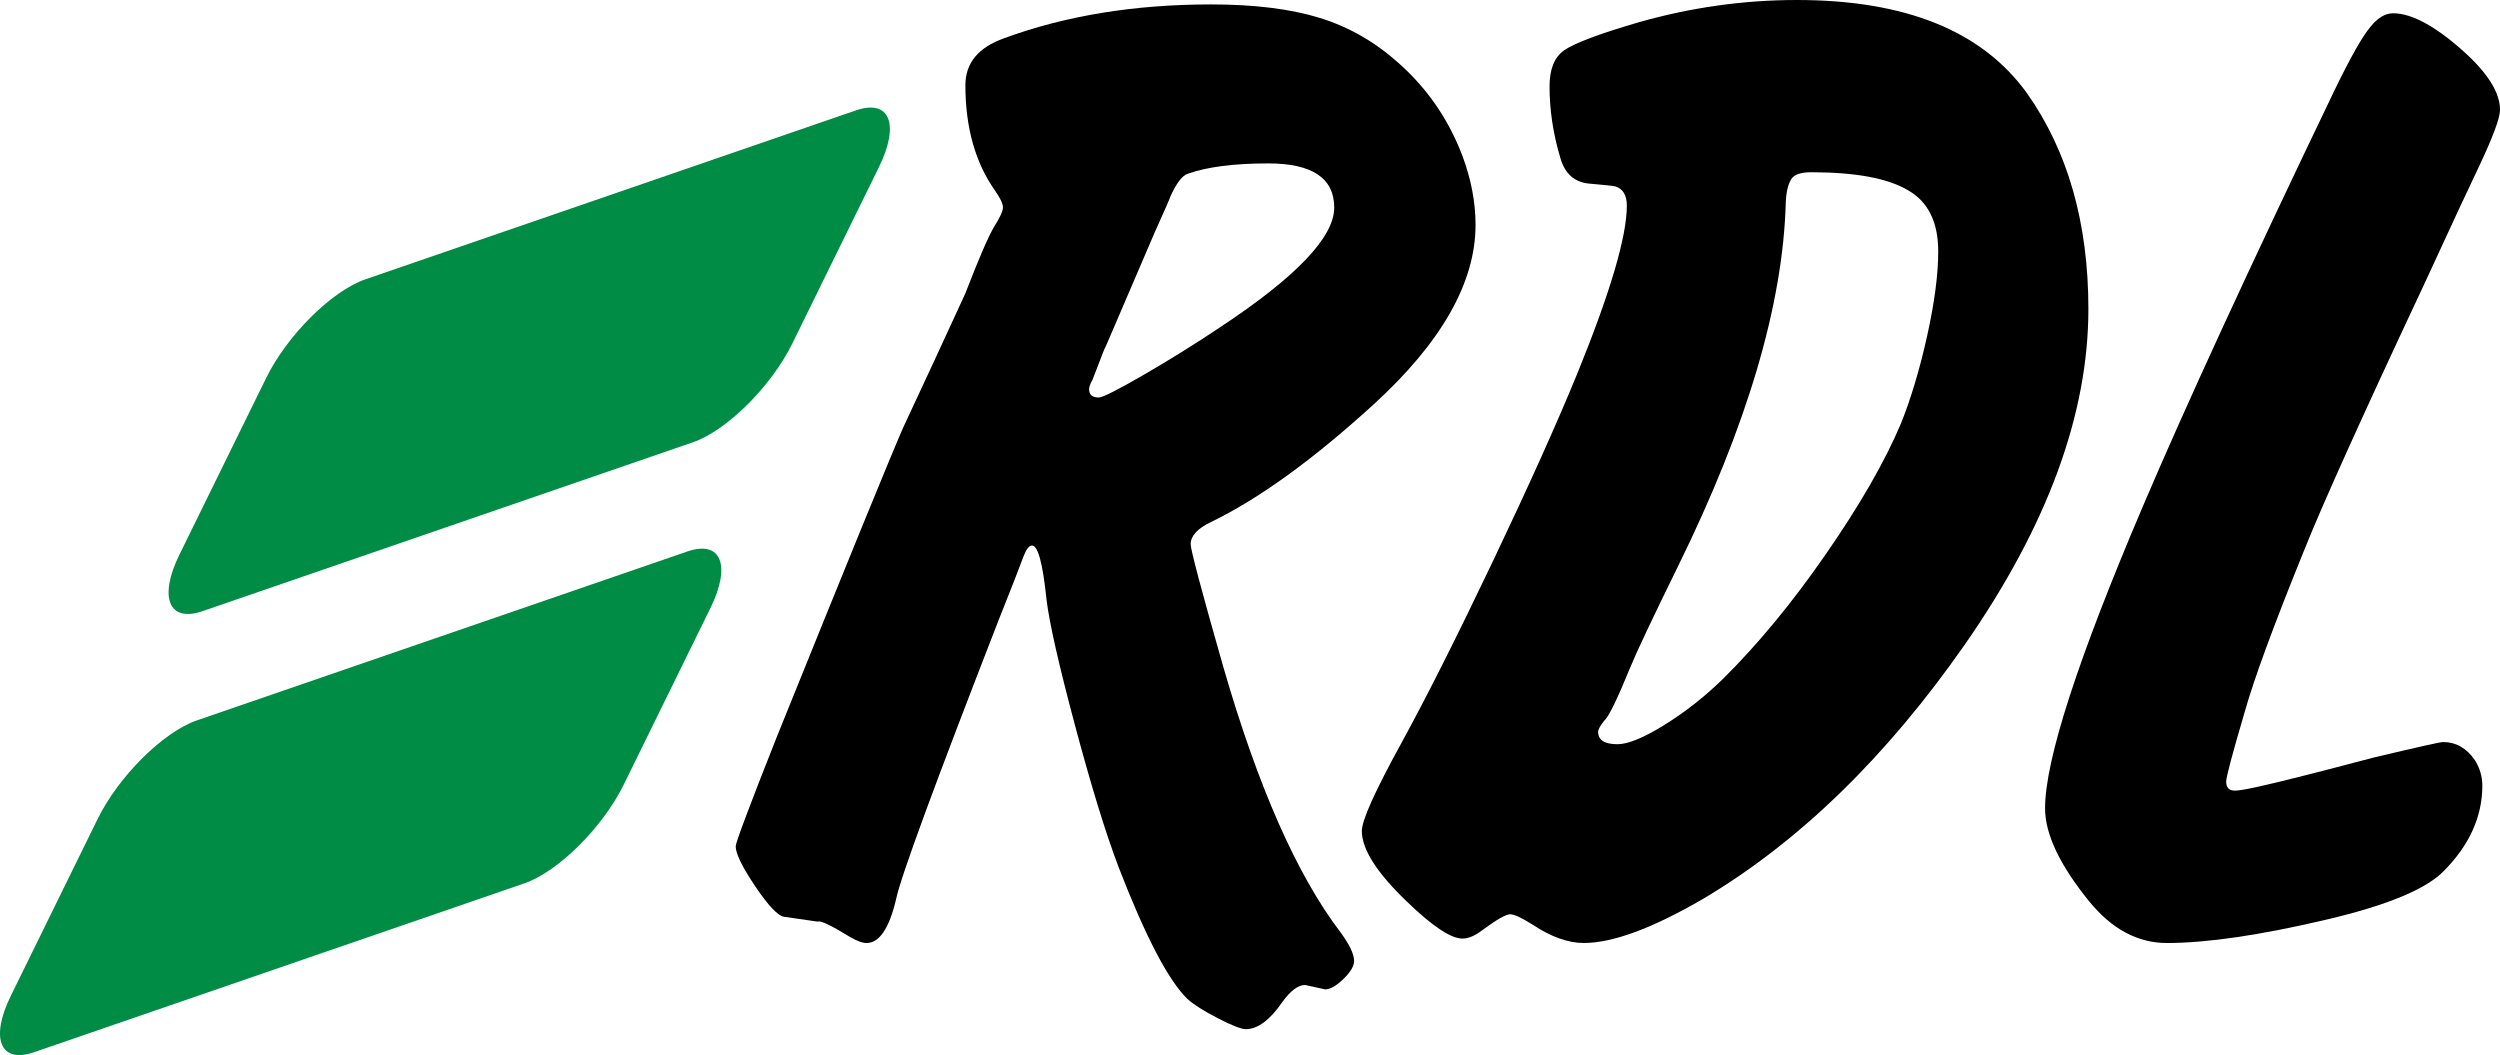 <!-- Generator: Adobe Illustrator 20.1.0, SVG Export Plug-In  -->
<svg version="1.1"
	 xmlns="http://www.w3.org/2000/svg" xmlns:xlink="http://www.w3.org/1999/xlink" xmlns:a="http://ns.adobe.com/AdobeSVGViewerExtensions/3.0/"
	 x="0px" y="0px" width="234.203px" height="98.839px" viewBox="0 0 234.203 98.839"
	 style="enable-background:new 0 0 234.203 98.839;" xml:space="preserve">
<style type="text/css">
	.st0{fill:#008C44;}
</style>
<defs>
</defs>
<g>
	<path d="M109.64,18.416c0.562-1.251,1.102-1.963,1.627-2.137c1.819-0.646,4.334-0.97,7.544-0.97c4.119,0,6.181,1.38,6.181,4.141
		c0,2.761-3.556,6.492-10.668,11.192c-2.386,1.596-4.794,3.093-7.222,4.497c-2.431,1.403-3.818,2.101-4.164,2.101
		c-0.607,0-0.911-0.258-0.911-0.776c0-0.213,0.107-0.517,0.326-0.905c0.084-0.213,0.236-0.605,0.453-1.167
		c0.433-1.164,0.695-1.81,0.783-1.939l4.554-10.61C109.093,19.732,109.594,18.591,109.64,18.416 M124.141,92.686
		c0.472,0,1.041-0.327,1.71-0.969c0.666-0.651,1.002-1.212,1.002-1.685c0-0.65-0.433-1.558-1.296-2.722
		c-4.067-5.35-7.723-13.639-10.965-24.863c-2.033-7.124-3.049-10.945-3.049-11.463c0-0.776,0.627-1.464,1.888-2.072
		c4.467-2.156,9.545-5.825,15.232-11.007c6.379-5.825,9.568-11.437,9.568-16.836c0-2.113-0.41-4.273-1.231-6.474
		c-1.299-3.412-3.287-6.304-5.967-8.676c-2.205-1.985-4.671-3.4-7.394-4.241c-2.721-0.84-6.116-1.264-10.179-1.264
		c-7.177,0-13.643,1.056-19.39,3.167c-2.421,0.863-3.63,2.328-3.63,4.397c0,3.966,0.928,7.264,2.787,9.896
		c0.485,0.691,0.73,1.208,0.73,1.551c0,0.346-0.261,0.928-0.786,1.746c-0.569,0.95-1.484,3.061-2.745,6.337
		c-1.94,4.227-3.879,8.414-5.819,12.555c-1.208,2.761-5.172,12.469-11.896,29.123c-2.528,6.388-3.789,9.753-3.789,10.096
		c0,0.692,0.614,1.942,1.833,3.753c1.222,1.813,2.121,2.764,2.69,2.848l3.145,0.454c0.259-0.129,1.248,0.339,2.971,1.399
		c0.689,0.407,1.229,0.607,1.616,0.607c1.203,0,2.13-1.375,2.777-4.138c0.431-2.069,3.64-10.797,9.627-26.184
		c1.118-2.799,1.894-4.784,2.323-5.948c0.259-0.646,0.518-0.97,0.776-0.97c0.56,0,1.012,1.688,1.358,5.056
		c0.258,2.163,1.151,6.106,2.68,11.833c1.53,5.724,2.896,10.163,4.103,13.317c2.495,6.44,4.63,10.523,6.397,12.252
		c0.56,0.517,1.506,1.122,2.842,1.812c1.334,0.693,2.217,1.039,2.648,1.039c1.118,0,2.263-0.851,3.426-2.548
		c0.772-1.061,1.483-1.59,2.13-1.59L124.141,92.686z"/>
	<path d="M178.731,17.815c1.894,1.073,2.845,2.987,2.845,5.738c0,2.149-0.346,4.784-1.035,7.899
		c-0.692,3.118-1.51,5.858-2.457,8.221c-1.506,3.569-3.857,7.652-7.044,12.251c-3.187,4.601-6.419,8.512-9.692,11.734
		c-1.681,1.637-3.491,3.055-5.431,4.258c-1.939,1.203-3.403,1.803-4.392,1.803c-1.21,0-1.811-0.391-1.811-1.173
		c0-0.203,0.194-0.553,0.582-1.048c0.388-0.301,1.205-1.982,2.457-5.039c0.559-1.377,2.046-4.519,4.457-9.432
		c6.462-13.138,9.824-24.487,10.083-34.05c0.042-0.989,0.213-1.719,0.517-2.195c0.259-0.429,0.883-0.646,1.875-0.646
		C173.82,16.137,176.836,16.696,178.731,17.815 M143.592,86.631c1.719,1.141,3.314,1.709,4.781,1.709
		c2.708,0,6.433-1.375,11.172-4.133c8.996-5.34,17.175-13.291,24.538-23.848c7.707-11.072,11.56-21.542,11.56-31.408
		c0-8.055-1.919-14.795-5.76-20.226C185.697,2.908,178.514,0,168.331,0c-4.962,0-9.879,0.691-14.753,2.069
		c-3.711,1.08-6.065,1.962-7.058,2.65c-0.905,0.647-1.357,1.768-1.357,3.362c0,2.245,0.342,4.507,1.034,6.789
		c0.431,1.422,1.312,2.198,2.651,2.327c1.465,0.129,2.282,0.216,2.457,0.259c0.73,0.216,1.099,0.821,1.099,1.811
		c0,2.89-1.546,8.127-4.633,15.71c-1.887,4.612-4.513,10.455-7.877,17.521c-3.368,7.07-6.23,12.76-8.586,17.068
		c-2.489,4.526-3.73,7.287-3.73,8.276c0,1.726,1.419,3.943,4.261,6.659c2.366,2.285,4.089,3.426,5.169,3.426
		c0.557,0,1.18-0.266,1.872-0.799c1.333-0.982,2.195-1.477,2.583-1.477C141.85,85.651,142.558,85.979,143.592,86.631z"/>
	<path d="M228.869,69.515c1.202,0,2.192,0.562,2.968,1.681c0.472,0.737,0.711,1.536,0.711,2.396c0,2.89-1.19,5.544-3.566,7.959
		c-1.643,1.726-5.314,3.255-11.016,4.593c-6.227,1.469-11.218,2.198-14.974,2.198c-2.722,0-5.143-1.293-7.26-3.882
		c-2.767-3.408-4.148-6.317-4.148-8.734c0-4.529,3.062-13.978,9.184-28.344c4.009-9.404,9.98-22.366,17.916-38.891
		c1.506-3.103,2.628-5.088,3.362-5.954c0.689-0.861,1.399-1.293,2.133-1.293c1.765,0,3.986,1.205,6.663,3.616
		c2.241,2.026,3.362,3.837,3.362,5.431c0,0.775-0.685,2.606-2.056,5.492c-0.689,1.422-2.383,5.062-5.083,10.92
		c-5.744,12.236-9.494,20.55-11.249,24.943c-2.831,6.979-4.674,11.996-5.531,15.054c-1.157,3.921-1.735,6.098-1.735,6.527
		c0,0.562,0.278,0.84,0.837,0.84c0.646,0,2.861-0.485,6.646-1.454c0.685-0.169,2.793-0.715,6.323-1.642
		C226.441,70,228.61,69.515,228.869,69.515z"/>
</g>
<path class="st0" d="M64.928,41.427c3.15-1.085,7.33-5.239,9.291-9.233l8.134-16.567c1.961-3.993,0.988-6.372-2.162-5.288
	l-45.96,15.828c-3.15,1.085-7.331,5.24-9.292,9.233l-8.133,16.566c-1.961,3.995-0.988,6.375,2.162,5.29L64.928,41.427z"/>
<path class="st0" d="M49.135,82.749c3.15-1.085,7.33-5.24,9.291-9.233L66.56,56.95c1.961-3.994,0.988-6.375-2.162-5.289
	l-45.96,15.828c-3.15,1.085-7.331,5.24-9.292,9.233L1.013,93.288c-1.961,3.994-0.988,6.373,2.162,5.289L49.135,82.749z"/>
</svg>